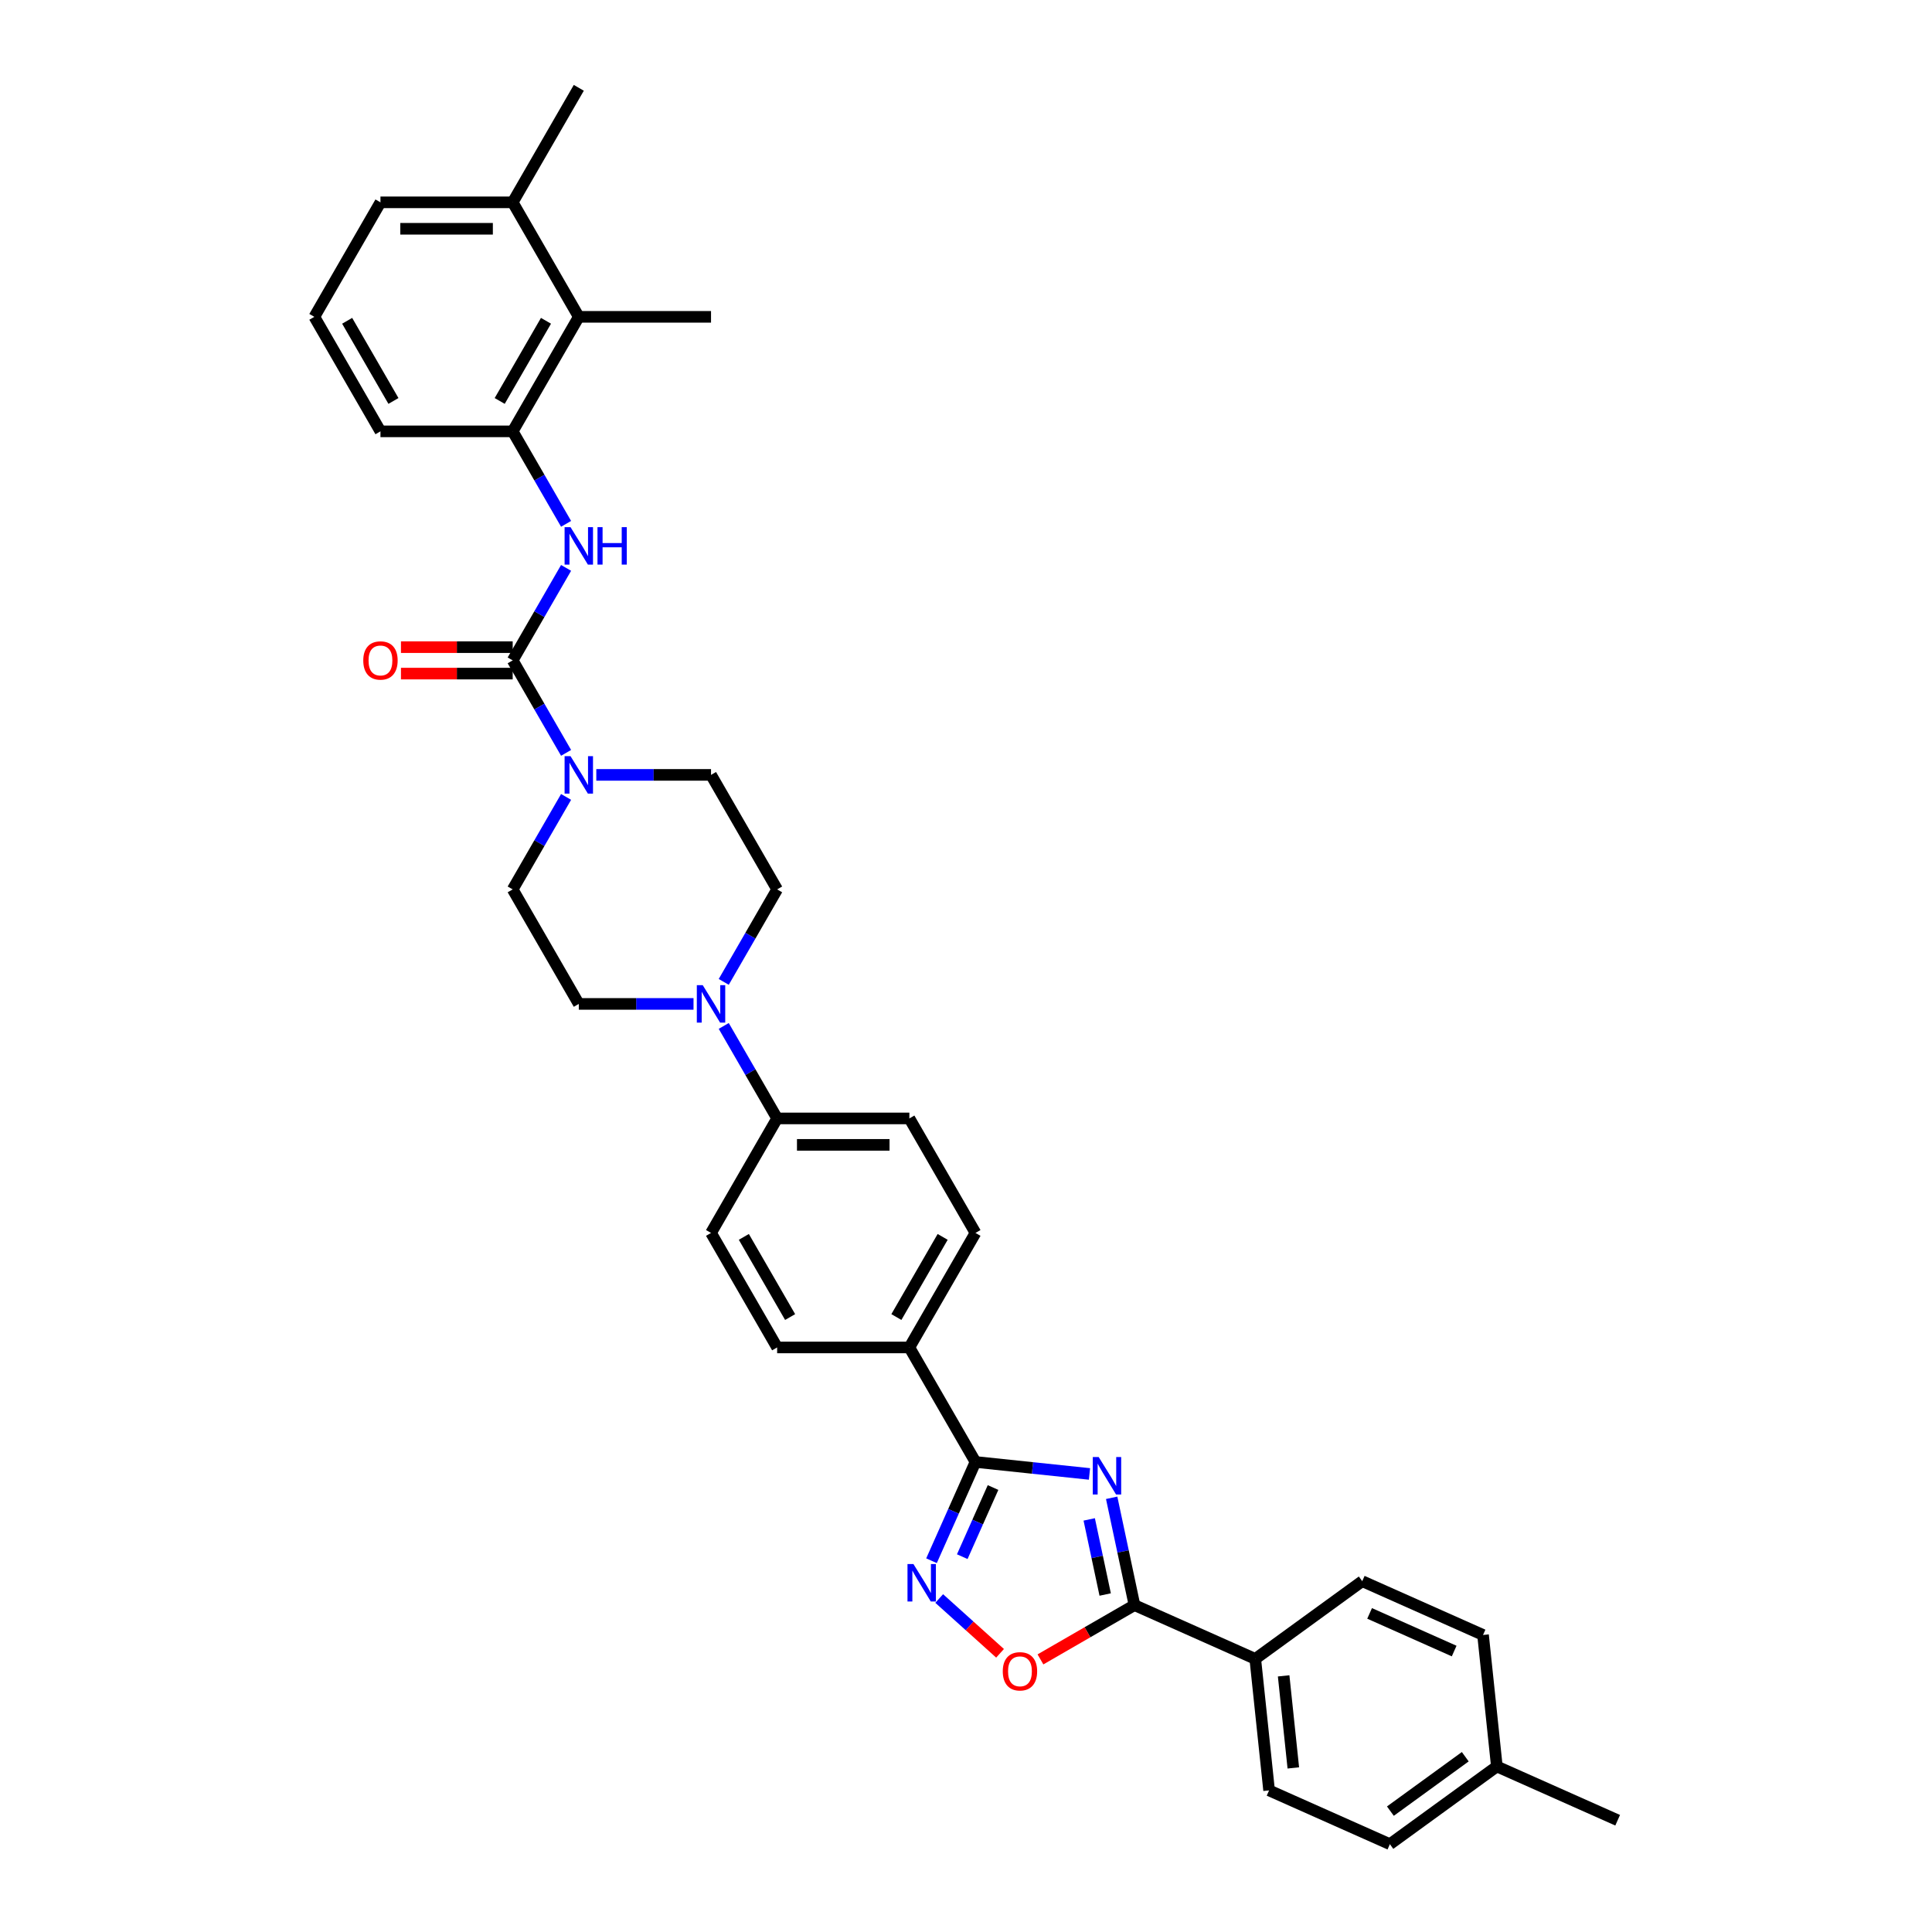 <?xml version='1.0' encoding='iso-8859-1'?>
<svg version='1.1' baseProfile='full'
              xmlns='http://www.w3.org/2000/svg'
                      xmlns:rdkit='http://www.rdkit.org/xml'
                      xmlns:xlink='http://www.w3.org/1999/xlink'
                  xml:space='preserve'
width='1000px' height='1000px' viewBox='0 0 1000 1000'>
<!-- END OF HEADER -->
<rect style='opacity:1.0;fill:#FFFFFF;stroke:none' width='1000' height='1000' x='0' y='0'> </rect>
<path class='bond-0' d='M 563.911,762.909 L 534.409,759.808' style='fill:none;fill-rule:evenodd;stroke:#0000FF;stroke-width:6px;stroke-linecap:butt;stroke-linejoin:miter;stroke-opacity:1' />
<path class='bond-0' d='M 534.409,759.808 L 504.907,756.707' style='fill:none;fill-rule:evenodd;stroke:#000000;stroke-width:6px;stroke-linecap:butt;stroke-linejoin:miter;stroke-opacity:1' />
<path class='bond-1' d='M 575.396,775.263 L 581.299,803.034' style='fill:none;fill-rule:evenodd;stroke:#0000FF;stroke-width:6px;stroke-linecap:butt;stroke-linejoin:miter;stroke-opacity:1' />
<path class='bond-1' d='M 581.299,803.034 L 587.202,830.806' style='fill:none;fill-rule:evenodd;stroke:#000000;stroke-width:6px;stroke-linecap:butt;stroke-linejoin:miter;stroke-opacity:1' />
<path class='bond-1' d='M 563.778,786.44 L 567.91,805.88' style='fill:none;fill-rule:evenodd;stroke:#0000FF;stroke-width:6px;stroke-linecap:butt;stroke-linejoin:miter;stroke-opacity:1' />
<path class='bond-1' d='M 567.91,805.88 L 572.042,825.32' style='fill:none;fill-rule:evenodd;stroke:#000000;stroke-width:6px;stroke-linecap:butt;stroke-linejoin:miter;stroke-opacity:1' />
<path class='bond-3' d='M 504.907,756.707 L 493.526,782.268' style='fill:none;fill-rule:evenodd;stroke:#000000;stroke-width:6px;stroke-linecap:butt;stroke-linejoin:miter;stroke-opacity:1' />
<path class='bond-3' d='M 493.526,782.268 L 482.146,807.828' style='fill:none;fill-rule:evenodd;stroke:#0000FF;stroke-width:6px;stroke-linecap:butt;stroke-linejoin:miter;stroke-opacity:1' />
<path class='bond-3' d='M 513.997,769.943 L 506.031,787.835' style='fill:none;fill-rule:evenodd;stroke:#000000;stroke-width:6px;stroke-linecap:butt;stroke-linejoin:miter;stroke-opacity:1' />
<path class='bond-3' d='M 506.031,787.835 L 498.065,805.727' style='fill:none;fill-rule:evenodd;stroke:#0000FF;stroke-width:6px;stroke-linecap:butt;stroke-linejoin:miter;stroke-opacity:1' />
<path class='bond-10' d='M 504.907,756.707 L 470.686,697.436' style='fill:none;fill-rule:evenodd;stroke:#000000;stroke-width:6px;stroke-linecap:butt;stroke-linejoin:miter;stroke-opacity:1' />
<path class='bond-5' d='M 587.202,830.806 L 562.87,844.853' style='fill:none;fill-rule:evenodd;stroke:#000000;stroke-width:6px;stroke-linecap:butt;stroke-linejoin:miter;stroke-opacity:1' />
<path class='bond-5' d='M 562.87,844.853 L 538.539,858.901' style='fill:none;fill-rule:evenodd;stroke:#FF0000;stroke-width:6px;stroke-linecap:butt;stroke-linejoin:miter;stroke-opacity:1' />
<path class='bond-11' d='M 587.202,830.806 L 649.725,858.643' style='fill:none;fill-rule:evenodd;stroke:#000000;stroke-width:6px;stroke-linecap:butt;stroke-linejoin:miter;stroke-opacity:1' />
<path class='bond-2' d='M 265.366,341.81 L 279.184,365.744' style='fill:none;fill-rule:evenodd;stroke:#000000;stroke-width:6px;stroke-linecap:butt;stroke-linejoin:miter;stroke-opacity:1' />
<path class='bond-2' d='M 279.184,365.744 L 293.003,389.679' style='fill:none;fill-rule:evenodd;stroke:#0000FF;stroke-width:6px;stroke-linecap:butt;stroke-linejoin:miter;stroke-opacity:1' />
<path class='bond-6' d='M 265.366,341.81 L 279.184,317.875' style='fill:none;fill-rule:evenodd;stroke:#000000;stroke-width:6px;stroke-linecap:butt;stroke-linejoin:miter;stroke-opacity:1' />
<path class='bond-6' d='M 279.184,317.875 L 293.003,293.941' style='fill:none;fill-rule:evenodd;stroke:#0000FF;stroke-width:6px;stroke-linecap:butt;stroke-linejoin:miter;stroke-opacity:1' />
<path class='bond-13' d='M 265.366,334.966 L 236.45,334.966' style='fill:none;fill-rule:evenodd;stroke:#000000;stroke-width:6px;stroke-linecap:butt;stroke-linejoin:miter;stroke-opacity:1' />
<path class='bond-13' d='M 236.45,334.966 L 207.534,334.966' style='fill:none;fill-rule:evenodd;stroke:#FF0000;stroke-width:6px;stroke-linecap:butt;stroke-linejoin:miter;stroke-opacity:1' />
<path class='bond-13' d='M 265.366,348.654 L 236.45,348.654' style='fill:none;fill-rule:evenodd;stroke:#000000;stroke-width:6px;stroke-linecap:butt;stroke-linejoin:miter;stroke-opacity:1' />
<path class='bond-13' d='M 236.45,348.654 L 207.534,348.654' style='fill:none;fill-rule:evenodd;stroke:#FF0000;stroke-width:6px;stroke-linecap:butt;stroke-linejoin:miter;stroke-opacity:1' />
<path class='bond-34' d='M 486.131,827.389 L 501.879,841.569' style='fill:none;fill-rule:evenodd;stroke:#0000FF;stroke-width:6px;stroke-linecap:butt;stroke-linejoin:miter;stroke-opacity:1' />
<path class='bond-34' d='M 501.879,841.569 L 517.627,855.749' style='fill:none;fill-rule:evenodd;stroke:#FF0000;stroke-width:6px;stroke-linecap:butt;stroke-linejoin:miter;stroke-opacity:1' />
<path class='bond-4' d='M 293.003,412.483 L 279.184,436.417' style='fill:none;fill-rule:evenodd;stroke:#0000FF;stroke-width:6px;stroke-linecap:butt;stroke-linejoin:miter;stroke-opacity:1' />
<path class='bond-4' d='M 279.184,436.417 L 265.366,460.352' style='fill:none;fill-rule:evenodd;stroke:#000000;stroke-width:6px;stroke-linecap:butt;stroke-linejoin:miter;stroke-opacity:1' />
<path class='bond-37' d='M 308.647,401.081 L 338.337,401.081' style='fill:none;fill-rule:evenodd;stroke:#0000FF;stroke-width:6px;stroke-linecap:butt;stroke-linejoin:miter;stroke-opacity:1' />
<path class='bond-37' d='M 338.337,401.081 L 368.026,401.081' style='fill:none;fill-rule:evenodd;stroke:#000000;stroke-width:6px;stroke-linecap:butt;stroke-linejoin:miter;stroke-opacity:1' />
<path class='bond-8' d='M 293.003,271.137 L 279.184,247.202' style='fill:none;fill-rule:evenodd;stroke:#0000FF;stroke-width:6px;stroke-linecap:butt;stroke-linejoin:miter;stroke-opacity:1' />
<path class='bond-8' d='M 279.184,247.202 L 265.366,223.268' style='fill:none;fill-rule:evenodd;stroke:#000000;stroke-width:6px;stroke-linecap:butt;stroke-linejoin:miter;stroke-opacity:1' />
<path class='bond-7' d='M 374.609,531.025 L 388.428,554.959' style='fill:none;fill-rule:evenodd;stroke:#0000FF;stroke-width:6px;stroke-linecap:butt;stroke-linejoin:miter;stroke-opacity:1' />
<path class='bond-7' d='M 388.428,554.959 L 402.246,578.894' style='fill:none;fill-rule:evenodd;stroke:#000000;stroke-width:6px;stroke-linecap:butt;stroke-linejoin:miter;stroke-opacity:1' />
<path class='bond-16' d='M 374.609,508.221 L 388.428,484.286' style='fill:none;fill-rule:evenodd;stroke:#0000FF;stroke-width:6px;stroke-linecap:butt;stroke-linejoin:miter;stroke-opacity:1' />
<path class='bond-16' d='M 388.428,484.286 L 402.246,460.352' style='fill:none;fill-rule:evenodd;stroke:#000000;stroke-width:6px;stroke-linecap:butt;stroke-linejoin:miter;stroke-opacity:1' />
<path class='bond-17' d='M 358.965,519.623 L 329.275,519.623' style='fill:none;fill-rule:evenodd;stroke:#0000FF;stroke-width:6px;stroke-linecap:butt;stroke-linejoin:miter;stroke-opacity:1' />
<path class='bond-17' d='M 329.275,519.623 L 299.586,519.623' style='fill:none;fill-rule:evenodd;stroke:#000000;stroke-width:6px;stroke-linecap:butt;stroke-linejoin:miter;stroke-opacity:1' />
<path class='bond-9' d='M 265.366,223.268 L 299.586,163.997' style='fill:none;fill-rule:evenodd;stroke:#000000;stroke-width:6px;stroke-linecap:butt;stroke-linejoin:miter;stroke-opacity:1' />
<path class='bond-9' d='M 258.644,207.533 L 282.599,166.043' style='fill:none;fill-rule:evenodd;stroke:#000000;stroke-width:6px;stroke-linecap:butt;stroke-linejoin:miter;stroke-opacity:1' />
<path class='bond-28' d='M 265.366,223.268 L 196.925,223.268' style='fill:none;fill-rule:evenodd;stroke:#000000;stroke-width:6px;stroke-linecap:butt;stroke-linejoin:miter;stroke-opacity:1' />
<path class='bond-18' d='M 299.586,163.997 L 265.366,104.726' style='fill:none;fill-rule:evenodd;stroke:#000000;stroke-width:6px;stroke-linecap:butt;stroke-linejoin:miter;stroke-opacity:1' />
<path class='bond-30' d='M 299.586,163.997 L 368.026,163.997' style='fill:none;fill-rule:evenodd;stroke:#000000;stroke-width:6px;stroke-linecap:butt;stroke-linejoin:miter;stroke-opacity:1' />
<path class='bond-19' d='M 470.686,697.436 L 504.907,638.165' style='fill:none;fill-rule:evenodd;stroke:#000000;stroke-width:6px;stroke-linecap:butt;stroke-linejoin:miter;stroke-opacity:1' />
<path class='bond-19' d='M 463.965,681.701 L 487.919,640.212' style='fill:none;fill-rule:evenodd;stroke:#000000;stroke-width:6px;stroke-linecap:butt;stroke-linejoin:miter;stroke-opacity:1' />
<path class='bond-20' d='M 470.686,697.436 L 402.246,697.436' style='fill:none;fill-rule:evenodd;stroke:#000000;stroke-width:6px;stroke-linecap:butt;stroke-linejoin:miter;stroke-opacity:1' />
<path class='bond-23' d='M 649.725,858.643 L 656.879,926.708' style='fill:none;fill-rule:evenodd;stroke:#000000;stroke-width:6px;stroke-linecap:butt;stroke-linejoin:miter;stroke-opacity:1' />
<path class='bond-23' d='M 664.411,867.422 L 669.419,915.068' style='fill:none;fill-rule:evenodd;stroke:#000000;stroke-width:6px;stroke-linecap:butt;stroke-linejoin:miter;stroke-opacity:1' />
<path class='bond-24' d='M 649.725,858.643 L 705.094,818.415' style='fill:none;fill-rule:evenodd;stroke:#000000;stroke-width:6px;stroke-linecap:butt;stroke-linejoin:miter;stroke-opacity:1' />
<path class='bond-12' d='M 402.246,578.894 L 368.026,638.165' style='fill:none;fill-rule:evenodd;stroke:#000000;stroke-width:6px;stroke-linecap:butt;stroke-linejoin:miter;stroke-opacity:1' />
<path class='bond-35' d='M 402.246,578.894 L 470.686,578.894' style='fill:none;fill-rule:evenodd;stroke:#000000;stroke-width:6px;stroke-linecap:butt;stroke-linejoin:miter;stroke-opacity:1' />
<path class='bond-35' d='M 412.512,592.582 L 460.42,592.582' style='fill:none;fill-rule:evenodd;stroke:#000000;stroke-width:6px;stroke-linecap:butt;stroke-linejoin:miter;stroke-opacity:1' />
<path class='bond-14' d='M 265.366,460.352 L 299.586,519.623' style='fill:none;fill-rule:evenodd;stroke:#000000;stroke-width:6px;stroke-linecap:butt;stroke-linejoin:miter;stroke-opacity:1' />
<path class='bond-15' d='M 368.026,401.081 L 402.246,460.352' style='fill:none;fill-rule:evenodd;stroke:#000000;stroke-width:6px;stroke-linecap:butt;stroke-linejoin:miter;stroke-opacity:1' />
<path class='bond-32' d='M 265.366,104.726 L 299.586,45.455' style='fill:none;fill-rule:evenodd;stroke:#000000;stroke-width:6px;stroke-linecap:butt;stroke-linejoin:miter;stroke-opacity:1' />
<path class='bond-38' d='M 265.366,104.726 L 196.925,104.726' style='fill:none;fill-rule:evenodd;stroke:#000000;stroke-width:6px;stroke-linecap:butt;stroke-linejoin:miter;stroke-opacity:1' />
<path class='bond-38' d='M 255.1,118.414 L 207.191,118.414' style='fill:none;fill-rule:evenodd;stroke:#000000;stroke-width:6px;stroke-linecap:butt;stroke-linejoin:miter;stroke-opacity:1' />
<path class='bond-21' d='M 504.907,638.165 L 470.686,578.894' style='fill:none;fill-rule:evenodd;stroke:#000000;stroke-width:6px;stroke-linecap:butt;stroke-linejoin:miter;stroke-opacity:1' />
<path class='bond-22' d='M 402.246,697.436 L 368.026,638.165' style='fill:none;fill-rule:evenodd;stroke:#000000;stroke-width:6px;stroke-linecap:butt;stroke-linejoin:miter;stroke-opacity:1' />
<path class='bond-22' d='M 408.967,681.701 L 385.013,640.212' style='fill:none;fill-rule:evenodd;stroke:#000000;stroke-width:6px;stroke-linecap:butt;stroke-linejoin:miter;stroke-opacity:1' />
<path class='bond-26' d='M 656.879,926.708 L 719.402,954.545' style='fill:none;fill-rule:evenodd;stroke:#000000;stroke-width:6px;stroke-linecap:butt;stroke-linejoin:miter;stroke-opacity:1' />
<path class='bond-25' d='M 705.094,818.415 L 767.618,846.252' style='fill:none;fill-rule:evenodd;stroke:#000000;stroke-width:6px;stroke-linecap:butt;stroke-linejoin:miter;stroke-opacity:1' />
<path class='bond-25' d='M 708.905,835.095 L 752.672,854.581' style='fill:none;fill-rule:evenodd;stroke:#000000;stroke-width:6px;stroke-linecap:butt;stroke-linejoin:miter;stroke-opacity:1' />
<path class='bond-27' d='M 767.618,846.252 L 774.772,914.317' style='fill:none;fill-rule:evenodd;stroke:#000000;stroke-width:6px;stroke-linecap:butt;stroke-linejoin:miter;stroke-opacity:1' />
<path class='bond-36' d='M 719.402,954.545 L 774.772,914.317' style='fill:none;fill-rule:evenodd;stroke:#000000;stroke-width:6px;stroke-linecap:butt;stroke-linejoin:miter;stroke-opacity:1' />
<path class='bond-36' d='M 719.662,937.437 L 758.42,909.278' style='fill:none;fill-rule:evenodd;stroke:#000000;stroke-width:6px;stroke-linecap:butt;stroke-linejoin:miter;stroke-opacity:1' />
<path class='bond-33' d='M 774.772,914.317 L 837.295,942.154' style='fill:none;fill-rule:evenodd;stroke:#000000;stroke-width:6px;stroke-linecap:butt;stroke-linejoin:miter;stroke-opacity:1' />
<path class='bond-29' d='M 196.925,223.268 L 162.705,163.997' style='fill:none;fill-rule:evenodd;stroke:#000000;stroke-width:6px;stroke-linecap:butt;stroke-linejoin:miter;stroke-opacity:1' />
<path class='bond-29' d='M 203.646,207.533 L 179.692,166.043' style='fill:none;fill-rule:evenodd;stroke:#000000;stroke-width:6px;stroke-linecap:butt;stroke-linejoin:miter;stroke-opacity:1' />
<path class='bond-31' d='M 162.705,163.997 L 196.925,104.726' style='fill:none;fill-rule:evenodd;stroke:#000000;stroke-width:6px;stroke-linecap:butt;stroke-linejoin:miter;stroke-opacity:1' />
<path  class='atom-0' d='M 568.688 754.17
L 575.039 764.436
Q 575.669 765.449, 576.681 767.283
Q 577.694 769.117, 577.749 769.227
L 577.749 754.17
L 580.323 754.17
L 580.323 773.552
L 577.667 773.552
L 570.85 762.328
Q 570.056 761.014, 569.208 759.508
Q 568.387 758.003, 568.14 757.537
L 568.14 773.552
L 565.622 773.552
L 565.622 754.17
L 568.688 754.17
' fill='#0000FF'/>
<path  class='atom-4' d='M 472.785 809.539
L 479.136 819.805
Q 479.766 820.818, 480.779 822.652
Q 481.792 824.487, 481.847 824.596
L 481.847 809.539
L 484.42 809.539
L 484.42 828.922
L 481.764 828.922
L 474.948 817.697
Q 474.154 816.383, 473.305 814.878
Q 472.484 813.372, 472.238 812.906
L 472.238 828.922
L 469.719 828.922
L 469.719 809.539
L 472.785 809.539
' fill='#0000FF'/>
<path  class='atom-5' d='M 295.301 391.39
L 301.653 401.656
Q 302.282 402.669, 303.295 404.503
Q 304.308 406.337, 304.363 406.447
L 304.363 391.39
L 306.936 391.39
L 306.936 410.772
L 304.281 410.772
L 297.464 399.548
Q 296.67 398.234, 295.822 396.728
Q 295 395.222, 294.754 394.757
L 294.754 410.772
L 292.235 410.772
L 292.235 391.39
L 295.301 391.39
' fill='#0000FF'/>
<path  class='atom-6' d='M 519.033 865.081
Q 519.033 860.427, 521.333 857.826
Q 523.632 855.225, 527.931 855.225
Q 532.229 855.225, 534.528 857.826
Q 536.828 860.427, 536.828 865.081
Q 536.828 869.789, 534.501 872.472
Q 532.174 875.128, 527.931 875.128
Q 523.66 875.128, 521.333 872.472
Q 519.033 869.817, 519.033 865.081
M 527.931 872.938
Q 530.887 872.938, 532.475 870.966
Q 534.09 868.968, 534.09 865.081
Q 534.09 861.275, 532.475 859.359
Q 530.887 857.415, 527.931 857.415
Q 524.974 857.415, 523.359 859.332
Q 521.771 861.248, 521.771 865.081
Q 521.771 868.995, 523.359 870.966
Q 524.974 872.938, 527.931 872.938
' fill='#FF0000'/>
<path  class='atom-7' d='M 295.301 272.848
L 301.653 283.114
Q 302.282 284.127, 303.295 285.961
Q 304.308 287.795, 304.363 287.904
L 304.363 272.848
L 306.936 272.848
L 306.936 292.23
L 304.281 292.23
L 297.464 281.006
Q 296.67 279.692, 295.822 278.186
Q 295 276.68, 294.754 276.215
L 294.754 292.23
L 292.235 292.23
L 292.235 272.848
L 295.301 272.848
' fill='#0000FF'/>
<path  class='atom-7' d='M 309.263 272.848
L 311.891 272.848
L 311.891 281.088
L 321.801 281.088
L 321.801 272.848
L 324.43 272.848
L 324.43 292.23
L 321.801 292.23
L 321.801 283.278
L 311.891 283.278
L 311.891 292.23
L 309.263 292.23
L 309.263 272.848
' fill='#0000FF'/>
<path  class='atom-8' d='M 363.742 509.932
L 370.093 520.198
Q 370.723 521.211, 371.736 523.045
Q 372.748 524.879, 372.803 524.989
L 372.803 509.932
L 375.377 509.932
L 375.377 529.314
L 372.721 529.314
L 365.904 518.09
Q 365.11 516.776, 364.262 515.27
Q 363.441 513.764, 363.194 513.299
L 363.194 529.314
L 360.676 529.314
L 360.676 509.932
L 363.742 509.932
' fill='#0000FF'/>
<path  class='atom-14' d='M 188.028 341.864
Q 188.028 337.211, 190.328 334.61
Q 192.627 332.009, 196.925 332.009
Q 201.223 332.009, 203.523 334.61
Q 205.823 337.211, 205.823 341.864
Q 205.823 346.573, 203.496 349.256
Q 201.169 351.912, 196.925 351.912
Q 192.655 351.912, 190.328 349.256
Q 188.028 346.601, 188.028 341.864
M 196.925 349.721
Q 199.882 349.721, 201.47 347.75
Q 203.085 345.752, 203.085 341.864
Q 203.085 338.059, 201.47 336.143
Q 199.882 334.199, 196.925 334.199
Q 193.969 334.199, 192.353 336.116
Q 190.766 338.032, 190.766 341.864
Q 190.766 345.779, 192.353 347.75
Q 193.969 349.721, 196.925 349.721
' fill='#FF0000'/>
</svg>
